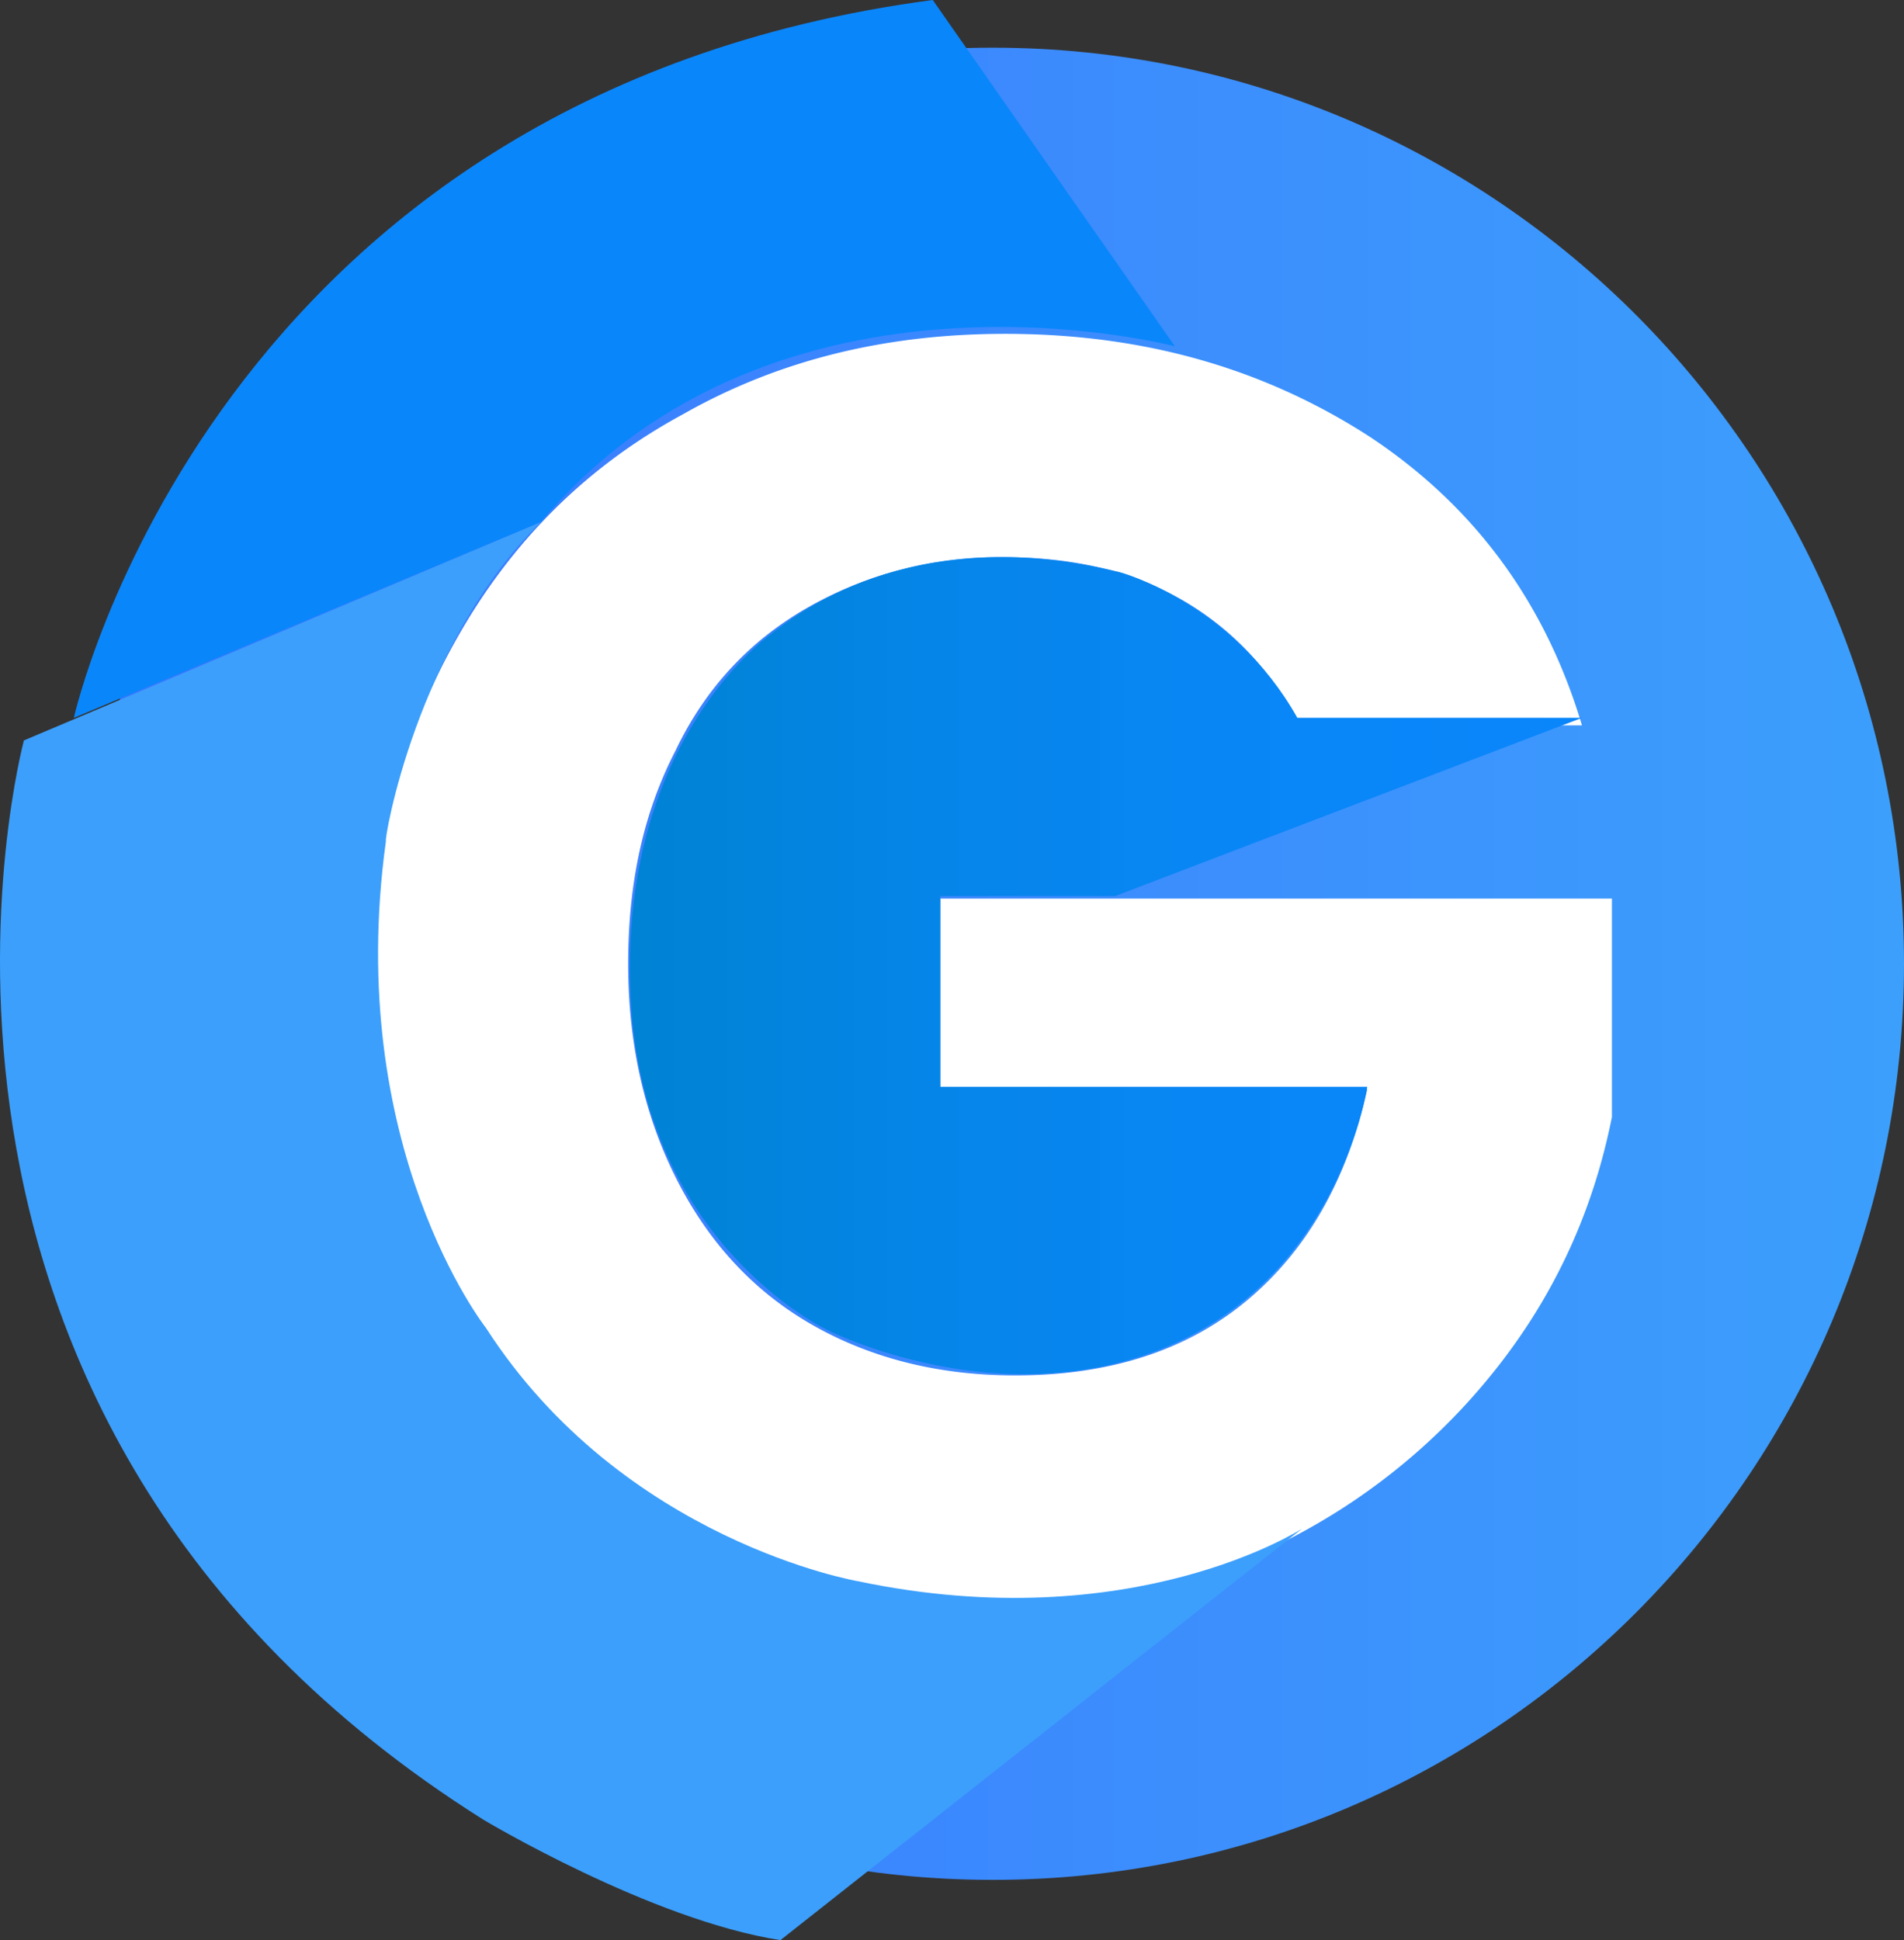 <svg width="53" height="54" fill="none" xmlns="http://www.w3.org/2000/svg"><rect width="100%" height="100%" fill="#333333" stroke="none"/><path d="M27.632 52.323C41.642 52.323 53 40.907 53 26.825S41.643 1.327 27.632 1.327c-14.01 0-25.367 11.416-25.367 25.498s11.357 25.498 25.367 25.498z" fill="url(#a)"/><path d="M36.042 19.98a7.983 7.983 0 0 0-3.266-3.354c-1.39-.768-2.989-1.118-4.865-1.118-2.016 0-3.823.49-5.421 1.398-1.599.908-2.85 2.235-3.684 3.982-.903 1.746-1.32 3.702-1.32 5.937 0 2.306.486 4.332 1.39 6.078.903 1.746 2.154 3.074 3.753 3.982 1.598.908 3.475 1.397 5.63 1.397 2.64 0 4.795-.699 6.463-2.096 1.668-1.397 2.78-3.353 3.336-5.868H26.173V25.01H44.87v6.078c-.487 2.445-1.46 4.68-2.989 6.706a17.585 17.585 0 0 1-5.838 4.96c-2.363 1.257-5.073 1.886-7.992 1.886-3.336 0-6.325-.768-9.035-2.235-2.71-1.537-4.796-3.633-6.325-6.288-1.529-2.654-2.293-5.728-2.293-9.15 0-3.424.764-6.428 2.293-9.152 1.529-2.725 3.614-4.82 6.325-6.287 2.71-1.537 5.699-2.236 8.965-2.236 3.892 0 7.228.978 10.147 2.864 2.85 1.886 4.865 4.541 5.908 8.034h-7.993v-.21z" fill="#fff"/><path d="M44.035 19.98 31.04 24.94h-4.865v5.308h11.884s-.764 5.17-5.49 7.196-9.522-.42-9.522-.42-5.143-2.375-5.49-9.22c-.348-6.847 3.474-9.85 3.961-10.2.486-.35 3.753-3.143 9.66-1.676 0 0 3.128.838 4.935 4.051h7.923z" fill="url(#b)"/><path d="M15.053 14.53.666 20.608S-4.408 39.4 13.454 50.647c0 0 4.657 2.794 8.27 3.353L36.25 42.543s-4.726 3.074-12.37 1.467c0 0-6.534-1.117-10.356-7.055 0 0-3.962-5.03-2.78-13.553-.07.07.834-5.449 4.309-8.872z" fill="#3C9FFC"/><path d="M2.056 19.98S5.878 2.654 25.964 0l6.742 9.64s-11.051-2.934-17.654 4.89L2.056 19.98z" fill="#0A86FB"/><defs><linearGradient id="a" x1="2.245" y1="26.838" x2="53.005" y2="26.838" gradientUnits="userSpaceOnUse"><stop stop-color="#3B74FF"/><stop offset=".995" stop-color="#3C9FFC"/></linearGradient><linearGradient id="b" x1="17.512" y1="26.943" x2="44.02" y2="26.943" gradientUnits="userSpaceOnUse"><stop stop-color="#0083D4"/><stop offset=".019" stop-color="#0083D5"/><stop offset=".355" stop-color="#0685EA"/><stop offset=".684" stop-color="#0986F7"/><stop offset="1" stop-color="#0A86FB"/></linearGradient></defs></svg>